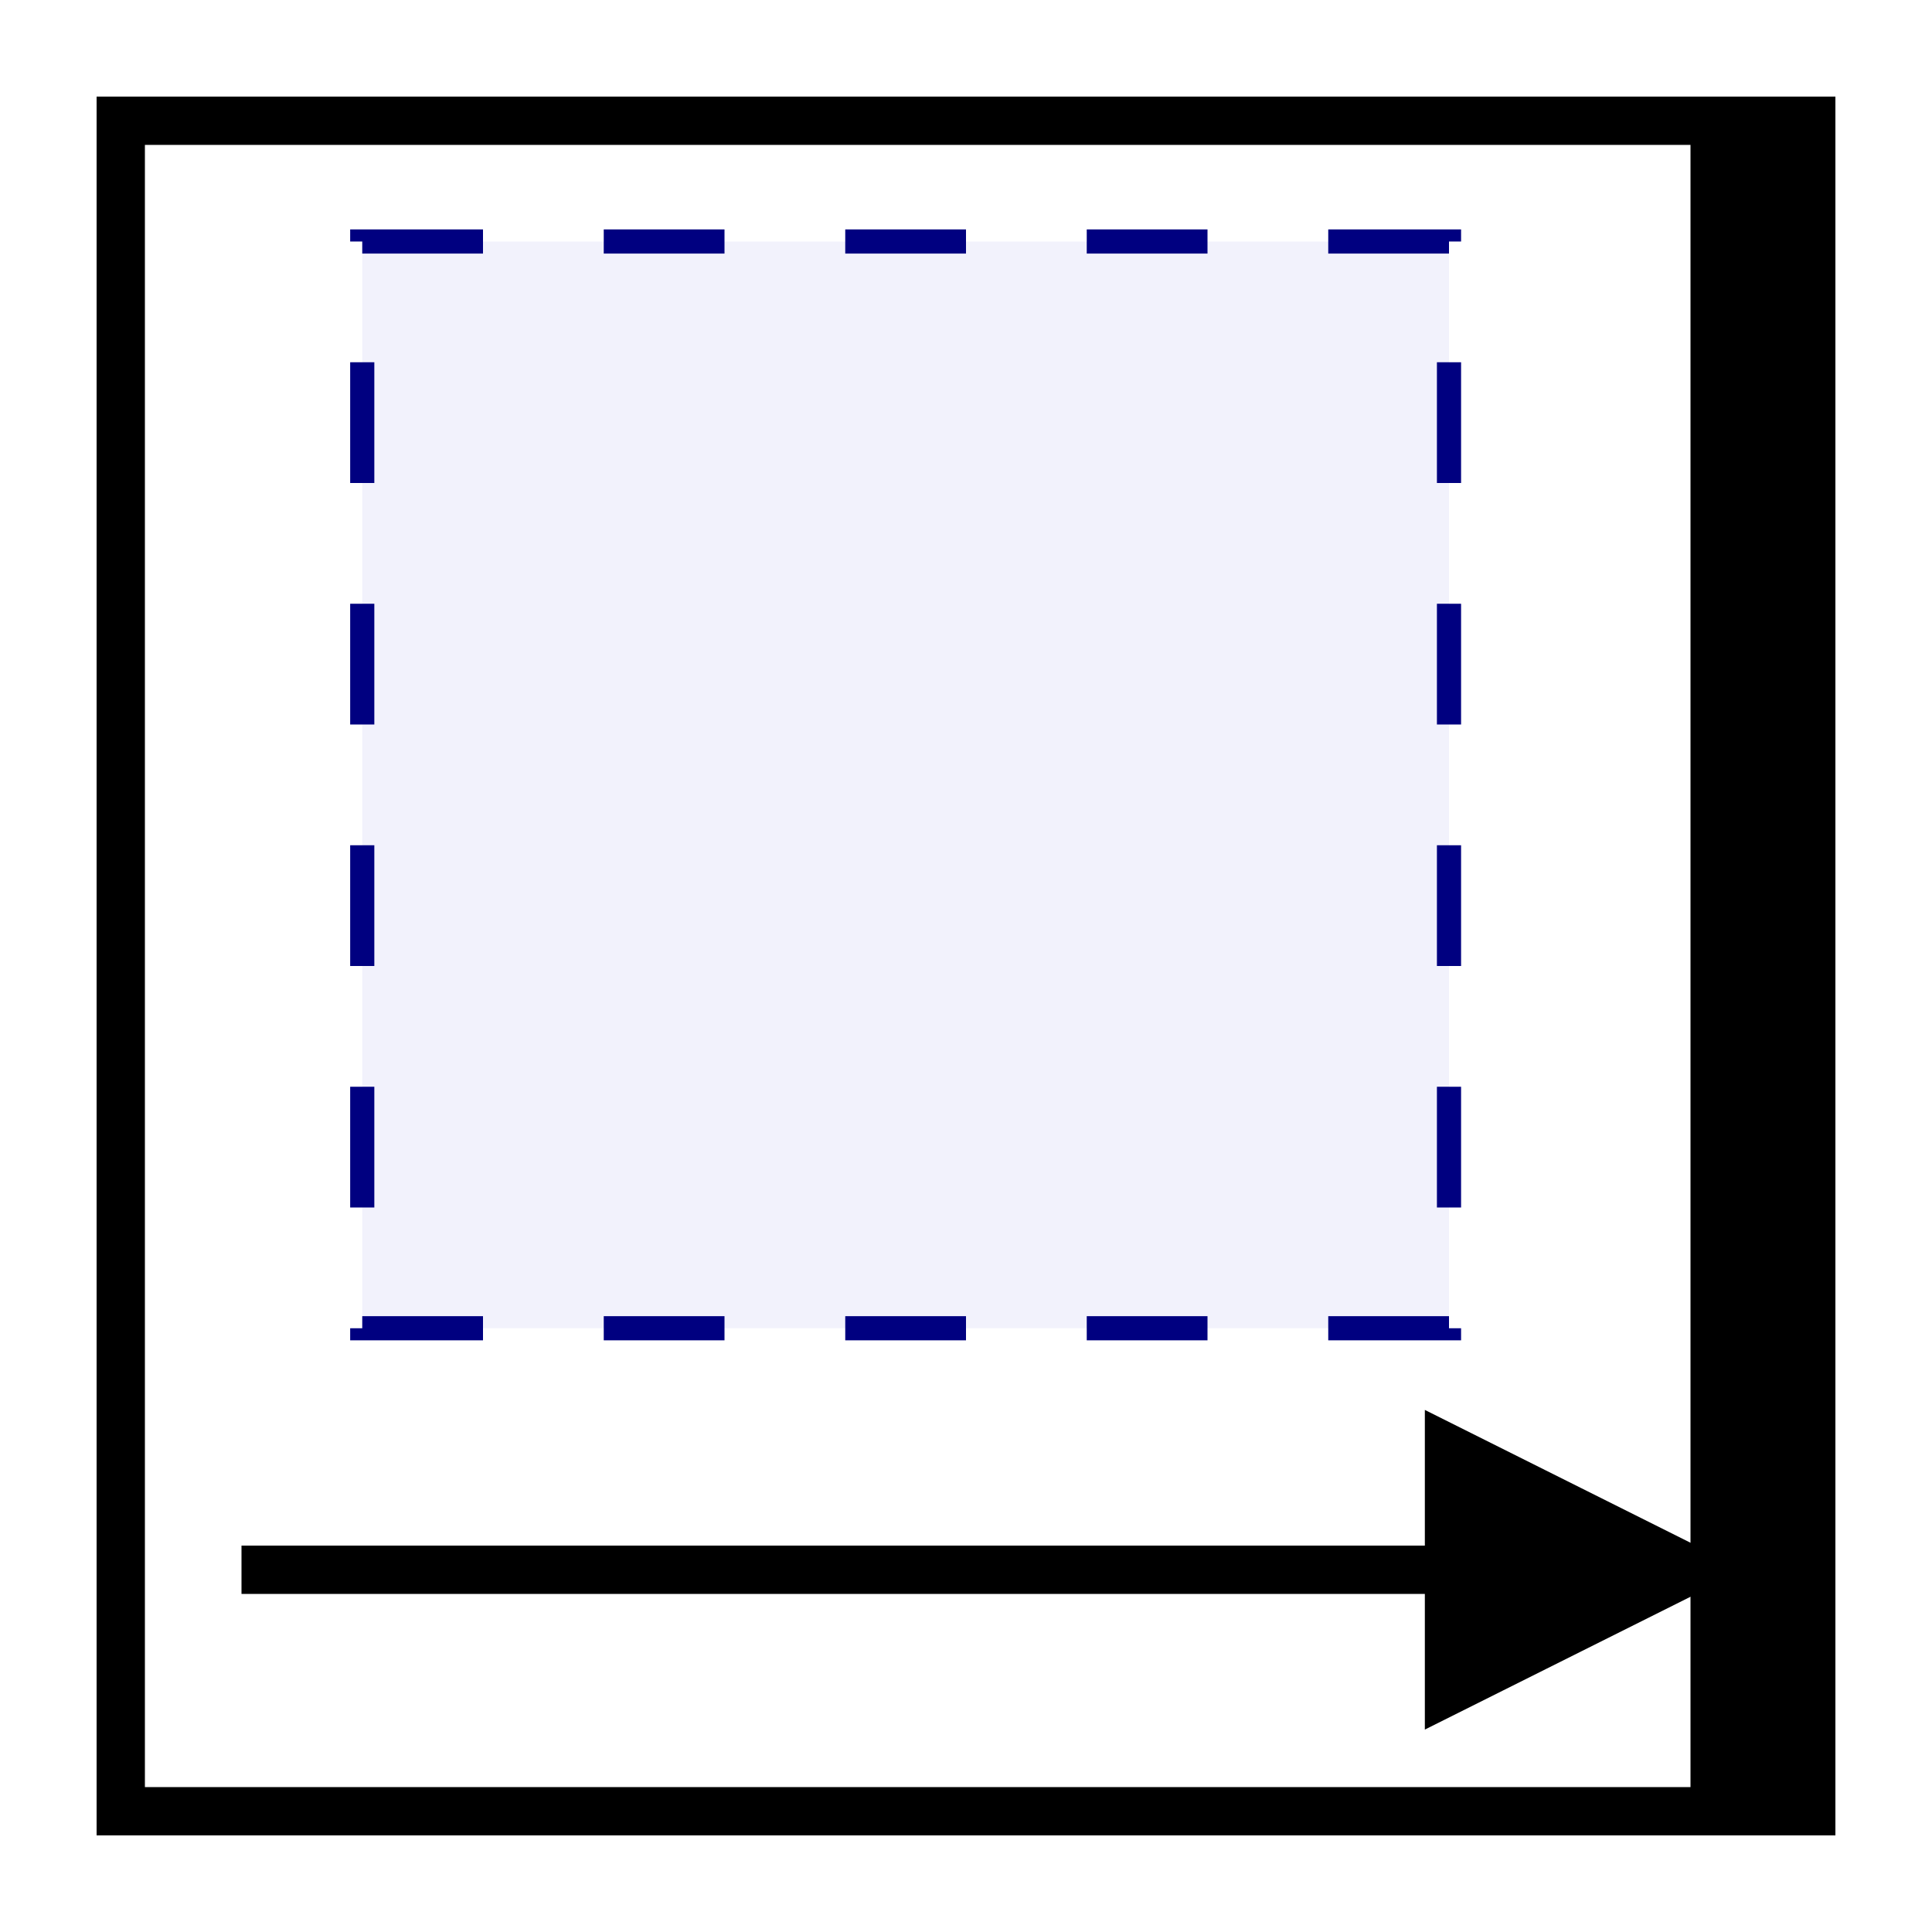 <?xml version="1.0" encoding="UTF-8" standalone="no"?><svg xmlns="http://www.w3.org/2000/svg" xmlns:svg="http://www.w3.org/2000/svg" xmlns:xlink="http://www.w3.org/1999/xlink" height="100%" preserveAspectRatio="xMinYMin meet" viewBox="0 0 16 16" width="100%"><style/><defs/><g id="sel-align-frame-right"><g><rect height="14" style="fill:none;stroke:black;stroke-width:0.4" width="14" x="1" y="1"/><rect height="9" style="fill:lavender;fill-opacity:0.5;stroke:navy;stroke-dasharray:1,1;stroke-width:0.2" width="9" x="3" y="2"/><rect height="14" style="fill:black" width="1.2" x="14" y="1"/><path d="M14,13l-2,1v-2l2,1h-12z" style="fill:black;stroke:black;stroke-width:0.4"/></g></g></svg>